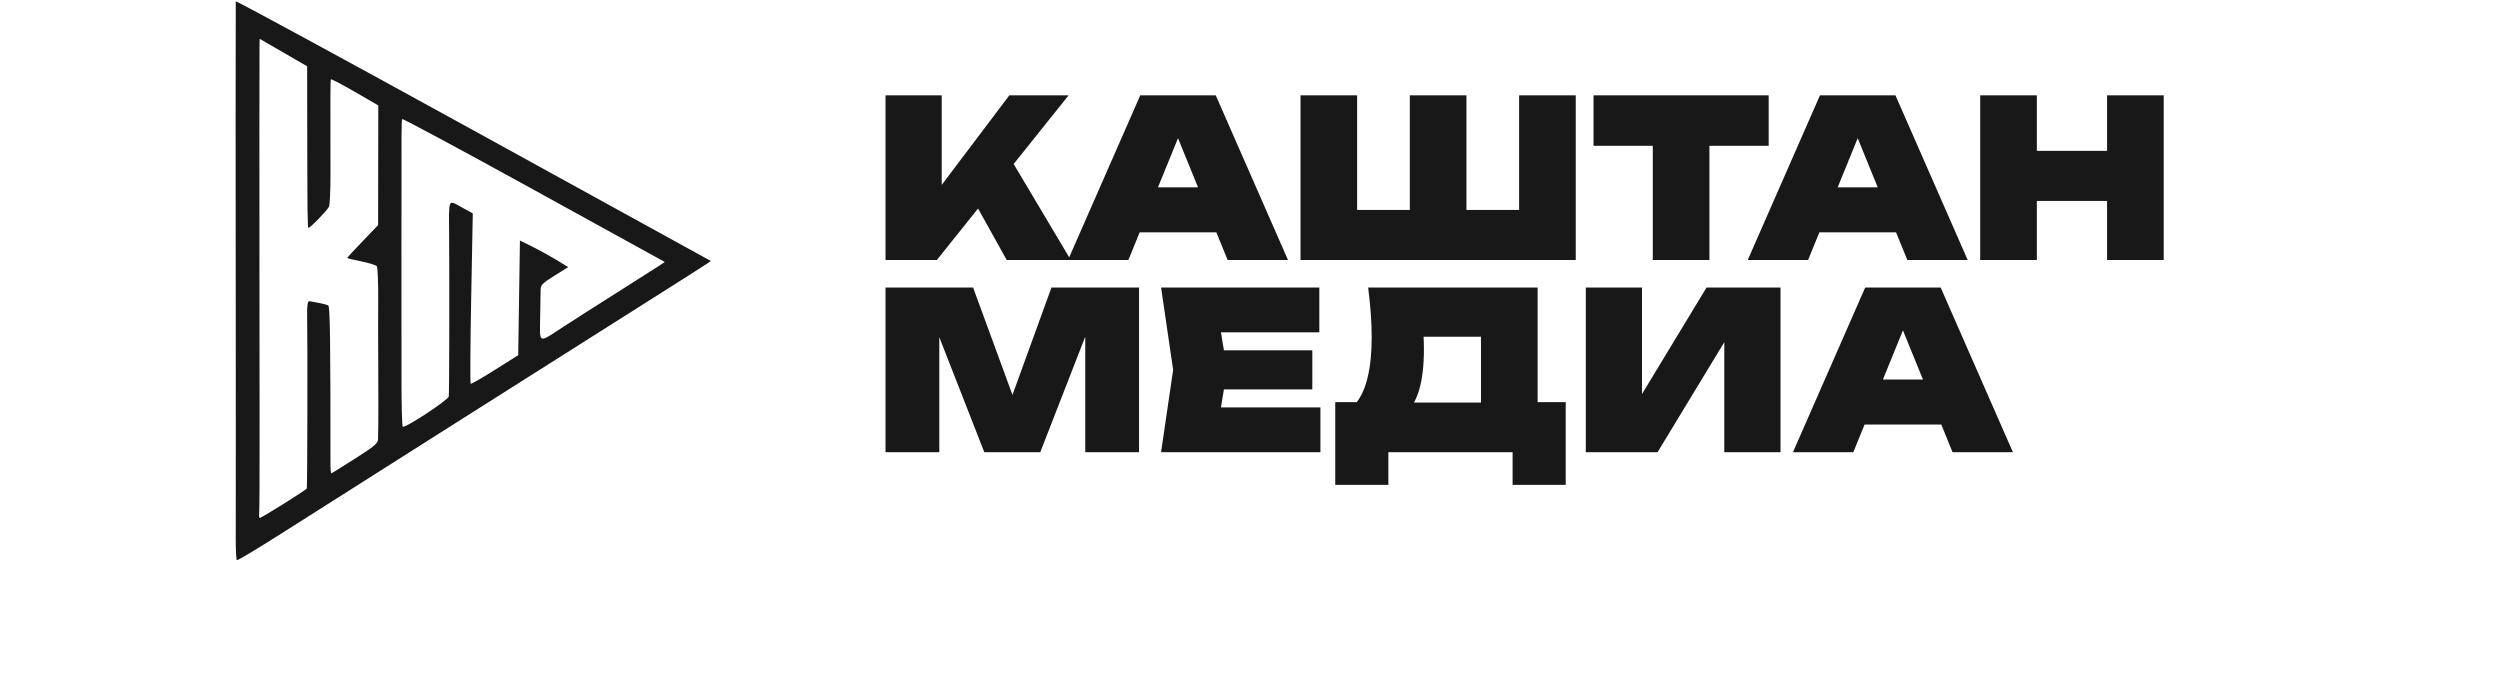<?xml version="1.0" encoding="UTF-8"?> <svg xmlns="http://www.w3.org/2000/svg" width="1782" height="493" viewBox="0 0 1782 493" fill="none"><path fill-rule="evenodd" clip-rule="evenodd" d="M503.627 188.168C501.933 189.34 477.926 204.601 450.275 222.083C422.624 239.565 387.411 261.846 372.023 271.596C356.634 281.345 328.865 298.932 310.313 310.678C277.333 331.558 266.908 338.172 201.699 379.579C184.162 390.716 169.393 399.595 168.878 399.311C168.363 399.028 167.983 391.748 168.034 383.136C168.083 374.523 168.106 342.242 168.083 311.401C167.996 195.493 167.945 111.18 167.947 87.124C167.948 74.087 168.027 4.732 168.045 0.978C168.047 0.28 244.247 41.632 337.376 92.873L506.703 186.039L503.627 188.168ZM184.983 31.48C184.914 33.572 184.876 59.75 184.896 89.655C184.916 119.56 184.937 168.488 184.942 198.385C184.947 228.281 184.989 277.707 185.036 308.221C185.082 338.735 184.946 364.839 184.734 366.228C184.52 367.619 184.709 368.948 185.154 369.182C185.829 369.537 217.509 349.74 218.683 348.231C219.095 347.701 219.304 243.046 218.931 225.105C218.779 217.804 219.301 214.434 220.545 214.677C221.555 214.876 224.638 215.448 227.393 215.947C230.148 216.447 233.103 217.24 233.957 217.711C235.251 218.423 235.582 241.738 235.555 330.343C235.553 334.355 235.835 337.549 236.179 337.439C236.524 337.332 244.125 332.587 253.071 326.895C266.983 318.045 269.355 316.04 269.478 313.033C269.721 307.037 269.79 274.817 269.6 256.005C269.501 246.142 269.495 227.526 269.587 214.638C269.679 201.748 269.218 190.547 268.563 189.745C267.907 188.943 262.911 187.391 257.461 186.295C252.011 185.2 247.516 184.119 247.473 183.897C247.431 183.673 252.373 178.308 258.456 171.974L269.517 160.456L269.578 117.796L269.64 75.136L252.941 65.476C243.756 60.163 236.064 56.139 235.846 56.535C235.475 57.21 235.416 71.188 235.562 123.764C235.595 135.618 235.107 146.252 234.478 147.397C232.778 150.485 220.722 162.87 219.871 162.402C219.166 162.014 219.076 153.773 218.98 80.383L218.935 47.238L202.021 37.457L185.105 27.678L184.983 31.48ZM286.706 84.878C286.138 85.909 286.122 88.552 286.156 176.792C286.167 209.962 286.176 251.977 286.174 270.16C286.173 288.343 286.569 303.631 287.055 304.133C288.438 305.56 319.489 285.171 319.887 282.575C320.234 280.305 320.393 207.243 320.136 167.944C319.957 140.654 319.233 142.339 328.873 147.643L337.004 152.116L335.862 212.585C335.232 245.841 335.074 273.27 335.506 273.535C335.94 273.801 343.74 269.332 352.839 263.605L369.384 253.191L369.995 212.323L370.607 171.454L379.431 175.81C384.284 178.207 392.031 182.469 396.644 185.281L405.031 190.395L395.28 196.474C386.834 201.741 385.508 203.056 385.361 206.303C385.269 208.366 385.112 217.49 385.014 226.583C384.81 245.424 383.285 244.862 401.806 232.782C408.022 228.728 425.394 217.65 440.411 208.163C455.429 198.677 469.1 189.973 470.792 188.824L473.868 186.73L380.547 135.332C329.221 107.063 286.992 84.358 286.706 84.878Z" fill="#181818"></path><path d="M631.204 185.307V67.966H671.256V153.859L661.087 145.254L719.444 67.966H761.687L667.814 185.307H631.204ZM687.527 131.33L717.254 108.018L763.251 185.307H717.567L687.527 131.33ZM799.006 165.593V133.52H878.955V165.593H799.006ZM866.595 67.966L918.068 185.307H875.043L834.522 85.801H844.848L804.326 185.307H761.301L812.774 67.966H866.595ZM1100.98 149.635L1082.83 167.784V67.966H1123.2V185.307H927.001V67.966H967.366V167.784L949.218 149.635H1023.06L1004.92 167.784V67.966H1045.28V167.784L1027.13 149.635H1100.98ZM1178.11 85.332H1218.48V185.307H1178.11V85.332ZM1135.87 67.966H1260.72V103.95H1135.87V67.966ZM1283.5 165.593V133.52H1363.44V165.593H1283.5ZM1351.08 67.966L1402.56 185.307H1359.53L1319.01 85.801H1329.34L1288.82 185.307H1245.79L1297.26 67.966H1351.08ZM1411.49 67.966H1451.86V185.307H1411.49V67.966ZM1501.92 67.966H1542.29V185.307H1501.92V67.966ZM1434.33 107.549H1517.72V143.22H1434.33V107.549ZM811.909 204.966V322.307H773.577V220.142L780.931 221.08L741.504 322.307H701.608L662.182 221.55L669.535 220.455V322.307H631.204V204.966H693.629L728.675 300.559H714.751L749.483 204.966H811.909ZM935.413 249.712V277.561H847.016V249.712H935.413ZM874.708 263.636L867.511 307.287L852.179 290.39H941.202V322.307H827.615L836.22 263.636L827.615 204.966H940.419V236.882H852.179L867.511 219.985L874.708 263.636ZM951.766 345.618V286.635H981.649L990.723 286.948H1068.32L1078.65 286.635H1116.04V345.618H1078.18V322.307H989.628V345.618H951.766ZM975.234 204.966H1096.02V312.606H1055.65V221.863L1073.8 240.011H996.668L1012.94 226.4C1013.98 230.572 1014.56 234.536 1014.66 238.29C1014.87 242.045 1014.97 245.592 1014.97 248.929C1014.97 260.611 1013.83 270.312 1011.53 278.03C1009.24 285.748 1005.74 291.537 1001.05 295.396C996.46 299.151 990.619 301.029 983.526 301.029L966.629 287.261C970.384 282.567 973.148 276.361 974.921 268.643C976.799 260.924 977.737 251.537 977.737 240.481C977.737 235.161 977.529 229.581 977.112 223.74C976.694 217.899 976.069 211.641 975.234 204.966ZM1130.36 322.307V204.966H1170.41V300.247L1160.09 297.9L1216.41 204.966H1269.14V322.307H1229.08V224.522L1239.41 226.869L1181.52 322.307H1130.36ZM1315.73 302.593V270.52H1395.68V302.593H1315.73ZM1383.32 204.966L1434.8 322.307H1391.77L1351.25 222.801H1361.58L1321.05 322.307H1278.03L1329.5 204.966H1383.32Z" fill="#181818"></path></svg> 